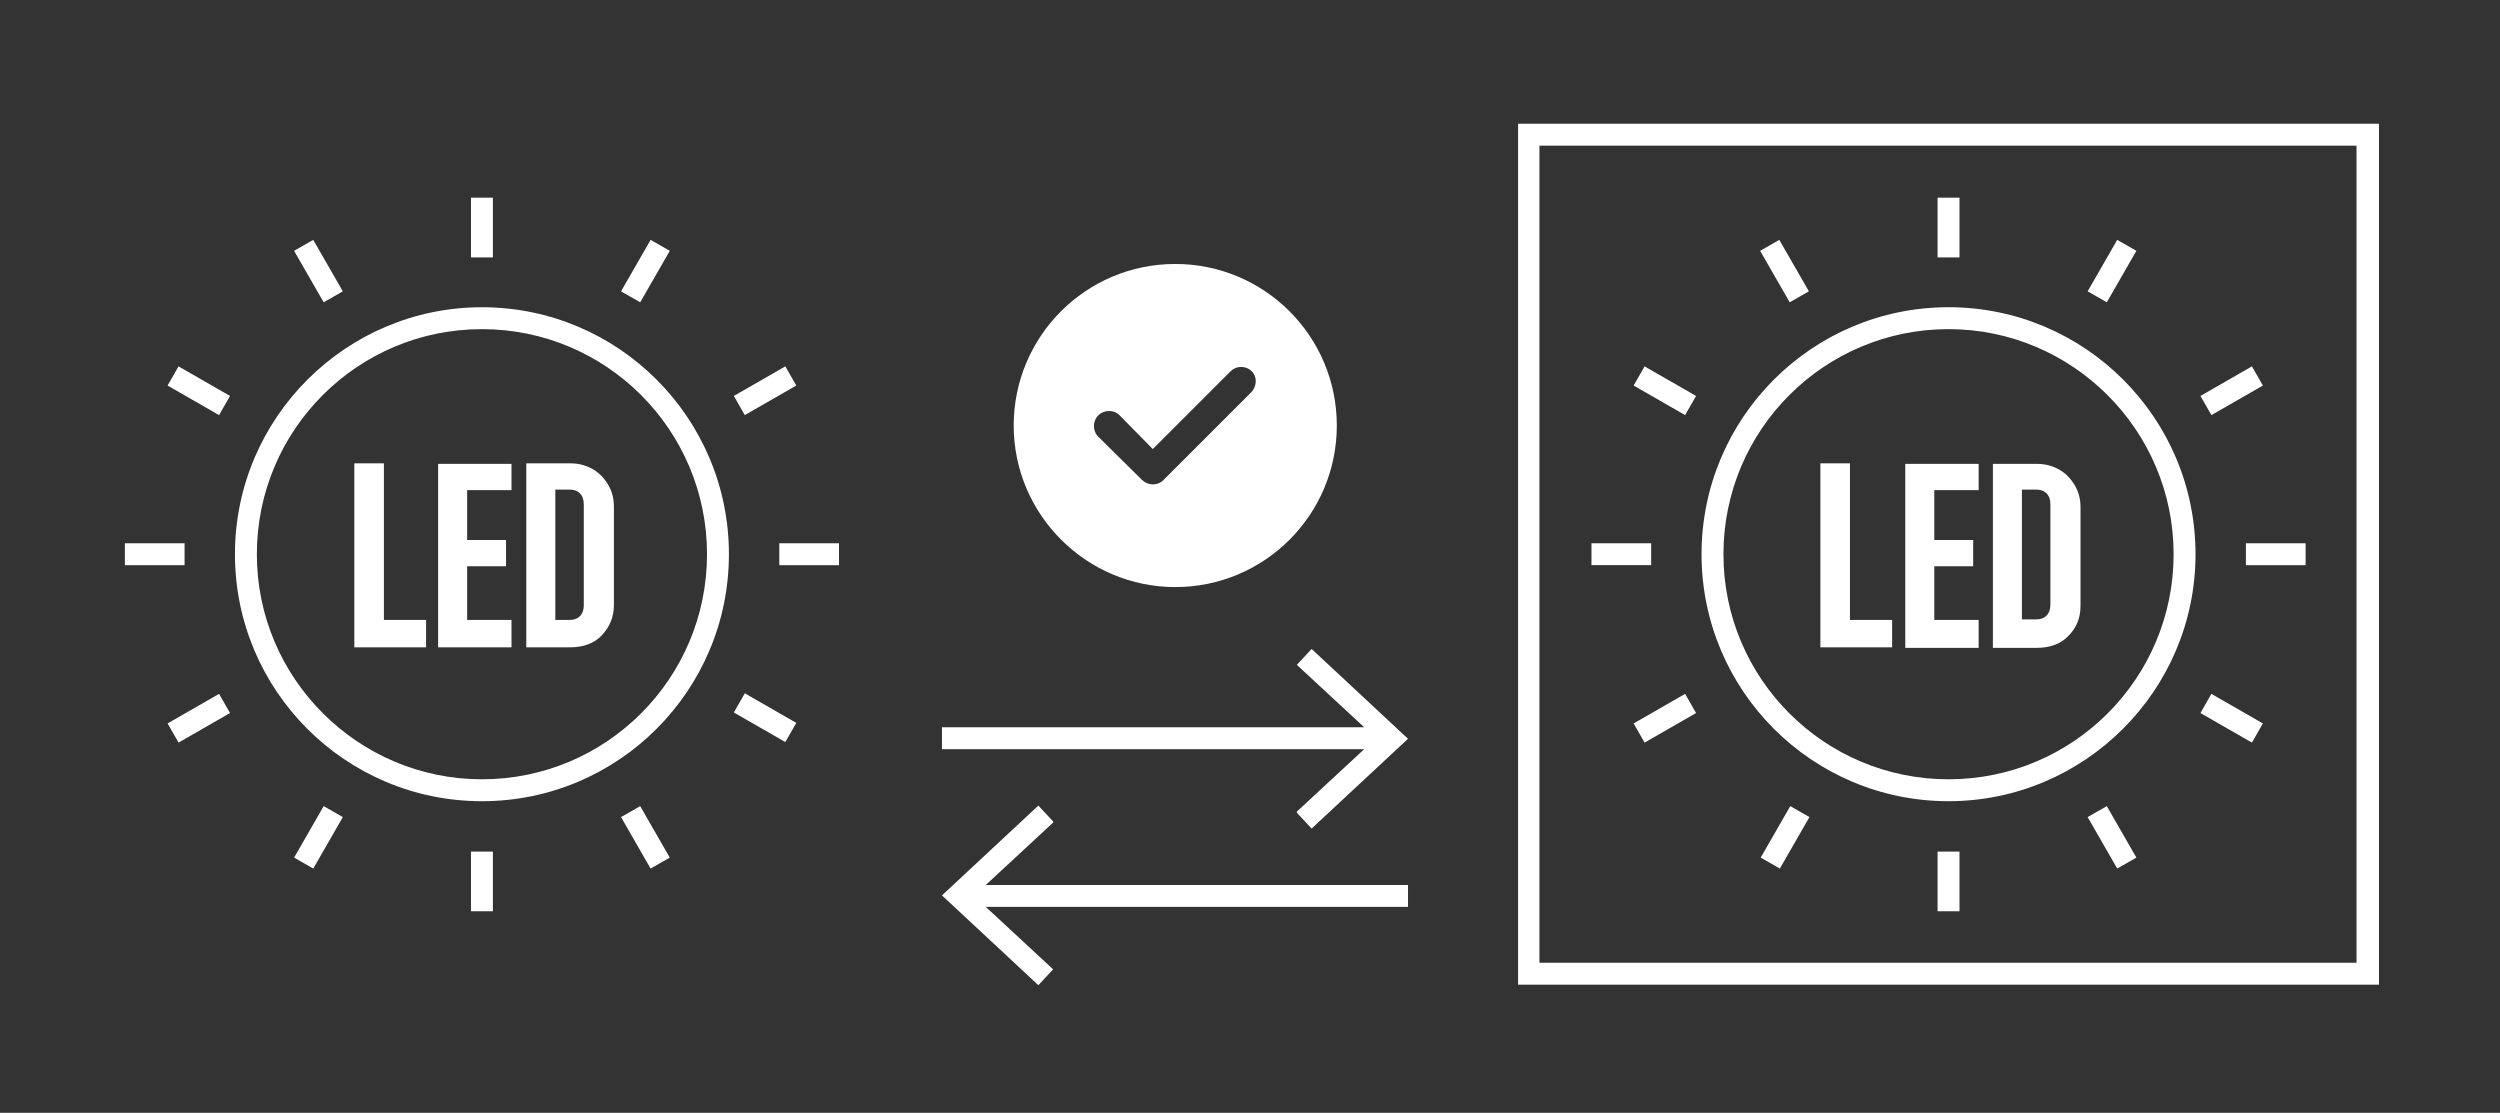 <svg viewBox="0 0 456.5 203.2" xmlns="http://www.w3.org/2000/svg"><rect x="0" y="0" width="456.5" height="203.2" fill="#333333" stroke="none"/><path d="m113.4 149.2 5.4 9.4 3.5-2-5.4-9.4zm-43.3-64.6h-5.4v33.6h13.1v-5h-7.7zm38.2 1.1c-1.2-.7-2.6-1.1-4.2-1.1h-8v33.6h8c2.4 0 4.4-.7 5.8-2.2s2.2-3.3 2.2-5.5v-17.9c0-1.5-.3-2.8-1-4s-1.6-2.2-2.8-2.9zm-1.7 24.8c0 .8-.2 1.5-.7 2s-1.1.7-1.9.7h-2.6v-23.8h2.6c.8 0 1.4.2 1.9.7s.7 1.2.7 2v18.3zm-26.6 7.7h13.4v-5h-8.1v-9.8h7.1v-4.8h-7.1v-9.1h8.1v-4.8h-13.4v33.6zm62.3-15h10.9v-4h-10.9zm-56.3 63.2h4v-10.9h-4zm2-110.3c-24.8 0-45.1 20.2-45.1 45.1s20.2 45.1 45.1 45.1 45.1-20.2 45.1-45.1-20.2-45.1-45.1-45.1zm0 86.2c-22.6 0-41.1-18.4-41.1-41.1s18.4-41.1 41.1-41.1 41.1 18.4 41.1 41.1-18.4 41.1-41.1 41.1zm-25.4-89.1-5.4-9.4-3.5 2 5.4 9.4zm27.4-17.1h-4v10.9h4zm32.3 9.7-3.5-2-5.4 9.4 3.5 2zm23.1 24.6-2-3.5-9.4 5.4 2 3.5zm-114.8 0 9.4 5.4 2-3.5-9.4-5.4zm23.1 86.2 3.5 2 5.4-9.4-3.5-2zm-20-57.4h-10.9v4h10.9zm-3.1 32.9 2 3.5 9.4-5.4-2-3.5zm103.4-2 9.4 5.4 2-3.5-9.4-5.4zm243.7-14c1.5-1.5 2.2-3.3 2.2-5.5v-17.9c0-1.5-.3-2.8-1-4s-1.6-2.2-2.8-2.9-2.6-1.1-4.2-1.1h-8v33.6h8c2.4 0 4.4-.7 5.8-2.2zm-8.5-26.7h2.6c.8 0 1.4.2 1.9.7s.7 1.2.7 2v18.3c0 .8-.2 1.5-.7 2s-1.1.7-1.9.7h-2.6v-23.8zm-11.4-53.3h-4v10.9h4zm-121 112.3 2.7 2.9 17.6-16.4-17.6-16.4-2.7 2.9 12.3 11.4h-77.1v4h77.1l-12.3 11.4zm108.7-35.2h-7.7v-28.6h-5.4v33.6h13.1zm15.8 0h-8.1v-9.8h7.1v-4.8h-7.1v-9.1h8.1v-4.8h-13.4v33.6h13.4v-5zm-5.5 33.1c24.8 0 45.1-20.2 45.1-45.1s-20.2-45.1-45.1-45.1-45.1 20.2-45.1 45.1 20.2 45.1 45.1 45.1zm0-86.2c22.6 0 41.1 18.4 41.1 41.1s-18.4 41.1-41.1 41.1-41.1-18.4-41.1-41.1 18.4-41.1 41.1-41.1zm-54.3 39.1h-10.9v4h10.9zm-24.3-76.6v157.2h157.2v-157.2zm153.1 153.2h-149.2v-149.2h149.2zm-120.6-103.5-9.4-5.4-2 3.5 9.4 5.4zm20.6-19.1-5.4-9.4-3.5 2 5.4 9.4zm-32 78.9 2 3.5 9.4-5.4-2-3.5zm23.2 24.5 3.5 2 5.4-9.4-3.5-2zm32.3 9.8h4v-10.9h-4zm-161.5-16.4-2.7-2.9-17.6 16.4 17.6 16.4 2.7-2.9-12.3-11.4h77.1v-4h-77.1l12.3-11.4zm197.8-104.2-3.5-2-5.4 9.4 3.5 2zm-8.9 103.4 5.4 9.4 3.5-2-5.4-9.4zm32-78.8-2-3.5-9.4 5.4 2 3.5zm-3.1 32.8h10.9v-4h-10.9zm3.1 28.9-9.4-5.4-2 3.5 9.4 5.4zm-198.6-24.9c16.3 0 29.5-13.2 29.5-29.5s-13.2-29.5-29.5-29.5-29.5 13.2-29.5 29.5 13.3 29.5 29.5 29.5zm-14-31.4c1-1 2.8-1 3.8 0l6.1 6.2 14.2-14.2c.5-.5 1.2-.8 1.9-.8 1.5 0 2.7 1.1 2.7 2.6 0 .7-.3 1.5-.8 2l-16.1 16.1c-1 1-2.7 1-3.8 0l-8.1-8c-1-1-1-2.8 0-3.8z" fill="#fff" fill-rule="evenodd"/></svg>